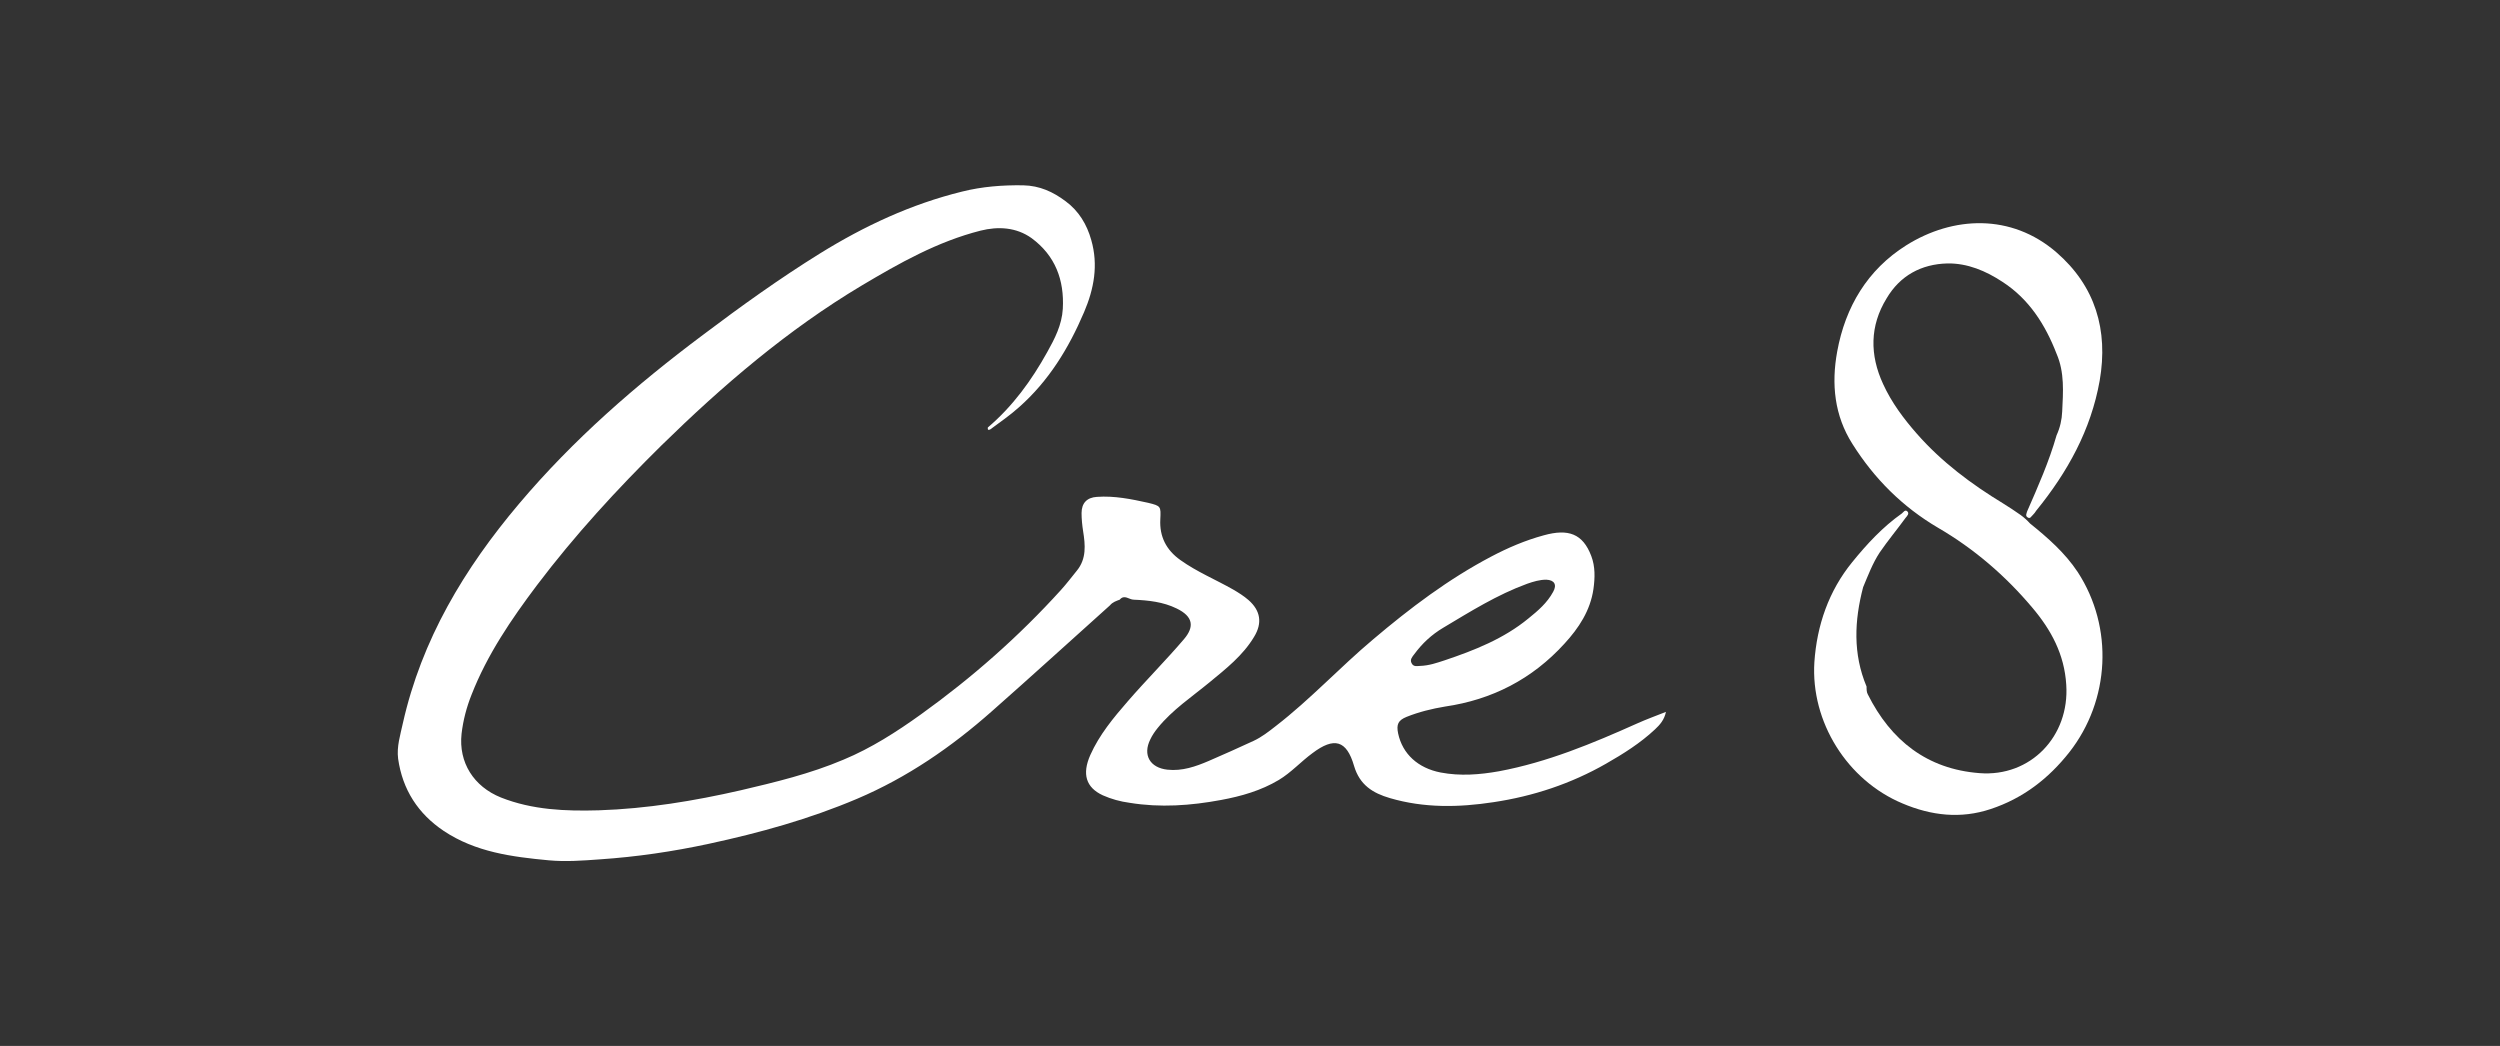 <?xml version="1.0" encoding="utf-8"?>
<!-- Generator: Adobe Illustrator 28.0.0, SVG Export Plug-In . SVG Version: 6.00 Build 0)  -->
<svg version="1.1" id="Layer_1" xmlns="http://www.w3.org/2000/svg" xmlns:xlink="http://www.w3.org/1999/xlink" x="0px" y="0px"
	 viewBox="0 0 800 334.7" style="enable-background:new 0 0 800 334.7;" xml:space="preserve">
<rect x="0" y="0" width="800" height="334.7" fill="#333333" stroke="none"/>
<style type="text/css">
	.st0{fill-rule:evenodd;clip-rule:evenodd;fill:#FFFFFF;}
</style>
<g>
	<path class="st0" d="M597.7,222.2c7.4,14.8,19,23.9,35.7,25.2c16.4,1.3,28.9-11.8,27.8-28.3c-0.6-9.7-4.8-17.5-10.9-24.7
		c-8.6-10.2-18.6-18.8-30.1-25.5c-11.4-6.7-20.4-15.7-27.4-26.8c-5.8-9.1-6.8-19.2-4.9-29.6c2.6-14.3,9.7-26.2,22.1-34
		c15-9.4,33.6-10.2,48,2.2c12.5,10.8,16.7,24.9,13.9,41.1c-2.8,15.8-10.3,29.3-20.3,41.6c-0.3,0.5-0.7,1-1.1,1.4
		c-0.5,0.4-0.8,1.3-1.6,0.8c-0.9-0.5-0.4-1.3-0.2-2c3.5-8,7-15.9,9.4-24.3c1.1-2.4,1.7-5,1.8-7.6c0.3-6.2,0.8-12.5-1.8-18.5
		c-3.6-9.3-8.8-17.5-17.3-23c-5.3-3.5-11.2-6-17.6-5.9c-8.4,0.2-15.2,3.9-19.5,11.2c-5.4,8.8-5.4,18.1-1.1,27.4
		c2.7,5.9,6.5,11,10.8,15.9c7.9,9,17.4,16.1,27.6,22.3c1.9,1.2,3.8,2.4,5.6,3.7c1.1,0.8,2.1,1.7,3,2.7c5.7,4.6,11.2,9.4,15.3,15.6
		c11.5,17.7,10.3,41-2.7,57.6c-6.7,8.5-14.9,14.8-25.2,18.2c-9.6,3.2-19,2.1-28.2-1.8c-17.7-7.4-29.4-26.1-28.2-45.2
		c0.8-11.8,4.6-22.8,12.1-32c4.7-5.8,9.8-11.3,15.9-15.6c0.5-0.4,1-1.3,1.7-0.7c0.8,0.7,0,1.5-0.5,2.1c-2.7,3.7-5.7,7.3-8.3,11.1
		c-2.3,3.5-3.7,7.3-5.3,11.1c-2.8,10.7-3.3,21.3,1.1,31.8C597.3,220.6,597.3,221.5,597.7,222.2z"/>
	<path class="st0" d="M523.9,231.5c-14.3,6.4-28.7,12.4-44.2,15.3c-6.2,1.1-12.4,1.6-18.7,0.4c-7.2-1.4-12.2-5.9-13.6-12.5
		c-0.6-2.9,0-4.2,2.7-5.3c4-1.6,8.1-2.6,12.3-3.3c15.1-2.2,27.9-8.8,38.2-20.1c4.6-5,8.3-10.6,9.3-17.5c0.5-3.6,0.6-7.2-0.7-10.6
		c-2.7-7.1-7.3-8.8-15.2-6.6c-5.9,1.6-11.5,4-16.8,6.8c-13.7,7.2-26,16.5-37.8,26.5c-10.6,8.9-20.1,19.2-31.1,27.7
		c-2.3,1.8-4.6,3.6-7.2,4.8c-4.7,2.2-9.5,4.3-14.3,6.4c-4.2,1.8-8.5,3.3-13.2,2.8c-5.6-0.6-8-4.7-5.5-9.7c0.6-1.3,1.5-2.6,2.4-3.7
		c4.7-5.8,10.9-9.9,16.6-14.6c5.2-4.3,10.6-8.5,14.2-14.5c2.7-4.4,2.1-8.4-1.8-11.8c-1.5-1.3-3.1-2.3-4.8-3.3
		c-5.6-3.2-11.7-5.7-17-9.5c-4.5-3.2-6.7-7.5-6.4-13c0.2-4.2,0.2-4.3-3.9-5.3c-5.4-1.2-10.8-2.3-16.4-1.9c-3.2,0.2-4.9,2-4.9,5.2
		c0,1.9,0.2,3.9,0.5,5.8c0.7,4.4,1.1,8.8-2,12.6c-1.7,2.1-3.3,4.2-5.1,6.2c-13.5,14.9-28.5,28.1-44.8,39.8
		c-7.8,5.6-15.9,10.8-24.8,14.5c-10.6,4.5-21.8,7.2-32.9,9.8c-14.9,3.4-30,5.9-45.4,6.4c-10.6,0.3-21.2-0.1-31.3-4.1
		c-8.7-3.5-13.6-11.2-12.6-20.4c0.5-4.3,1.6-8.5,3.2-12.5c5-12.8,12.7-24.1,20.9-35c12.1-16,25.6-30.7,39.9-44.8
		c19.6-19.2,40.4-37,64-51.1c12.1-7.2,24.3-14.1,38.1-17.6c5.6-1.4,11.4-1.1,16.3,2.4c7.6,5.6,10.5,13.4,10,22.6
		c-0.3,5.2-2.6,9.6-5,13.9c-5,9-11,17.3-19,24.1c-0.1,0.8,0.2,0.9,0.8,0.6c3.1-2.3,6.3-4.5,9.2-7.1c9.5-8.4,15.9-18.9,20.8-30.4
		c3.2-7.5,4.6-15.1,2.3-23.1c-1.4-5-4-9.3-8.2-12.4c-4-3-8.3-5-13.6-5.1c-6.6-0.1-13.1,0.4-19.5,2c-16.3,4-31.3,11-45.5,19.8
		c-12.9,8-25.3,16.9-37.5,26.1c-21.4,16-41.5,33.5-58.8,54c-17.5,20.7-31.2,43.5-37.2,70.3c-0.8,3.7-2,7.4-1.5,11.3
		c1.4,9.9,6.4,17.6,14.6,23.1c10.2,6.8,21.9,8.3,33.6,9.4c5.4,0.5,10.8,0.1,16.3-0.3c11.8-0.8,23.4-2.5,35-5
		c16.2-3.5,32.1-7.9,47.4-14.4c16-6.8,30.1-16.5,43.1-28c12.7-11.2,25.2-22.6,37.8-33.9c0.8-1,2-1.4,3.1-1.8c1.5-1.8,3,0,4.5,0
		c4.7,0.2,9.4,0.7,13.7,2.8c5.4,2.6,5.7,5.9,2.4,9.8c-5.8,6.8-12.2,13.2-18,19.9c-4.6,5.3-9.1,10.7-12,17.2
		c-2.7,6.1-1.4,10.4,4,12.9c2.7,1.2,5.6,2,8.6,2.4c9.8,1.6,19.5,0.9,29.2-0.9c6.5-1.2,12.8-3,18.5-6.4c4-2.4,7.1-5.9,10.8-8.6
		c6.9-5.2,10.9-4.2,13.3,4.1c1.8,6.1,6,8.7,11.5,10.3c10.9,3.2,22,3,33.1,1.3c12.7-1.9,24.8-5.9,36-12.3c5.6-3.2,11-6.6,15.7-11
		c1.6-1.5,3-3.1,3.5-5.6C529.8,229.1,526.8,230.2,523.9,231.5z M452.6,209.3c2.5-3.4,5.5-6.2,9.2-8.4c8.7-5.2,17.3-10.6,26.9-14.1
		c2-0.7,4-1.3,6.1-1.3c2.6,0.1,3.5,1.6,2.2,3.9c-1.9,3.5-4.8,6-7.9,8.5c-7.9,6.5-17.3,10.2-26.8,13.4c-2.5,0.8-4.9,1.7-8,1.8
		c-0.7,0-2,0.4-2.6-0.9C451.1,211.1,451.9,210.2,452.6,209.3z"/>
</g>
</svg>
